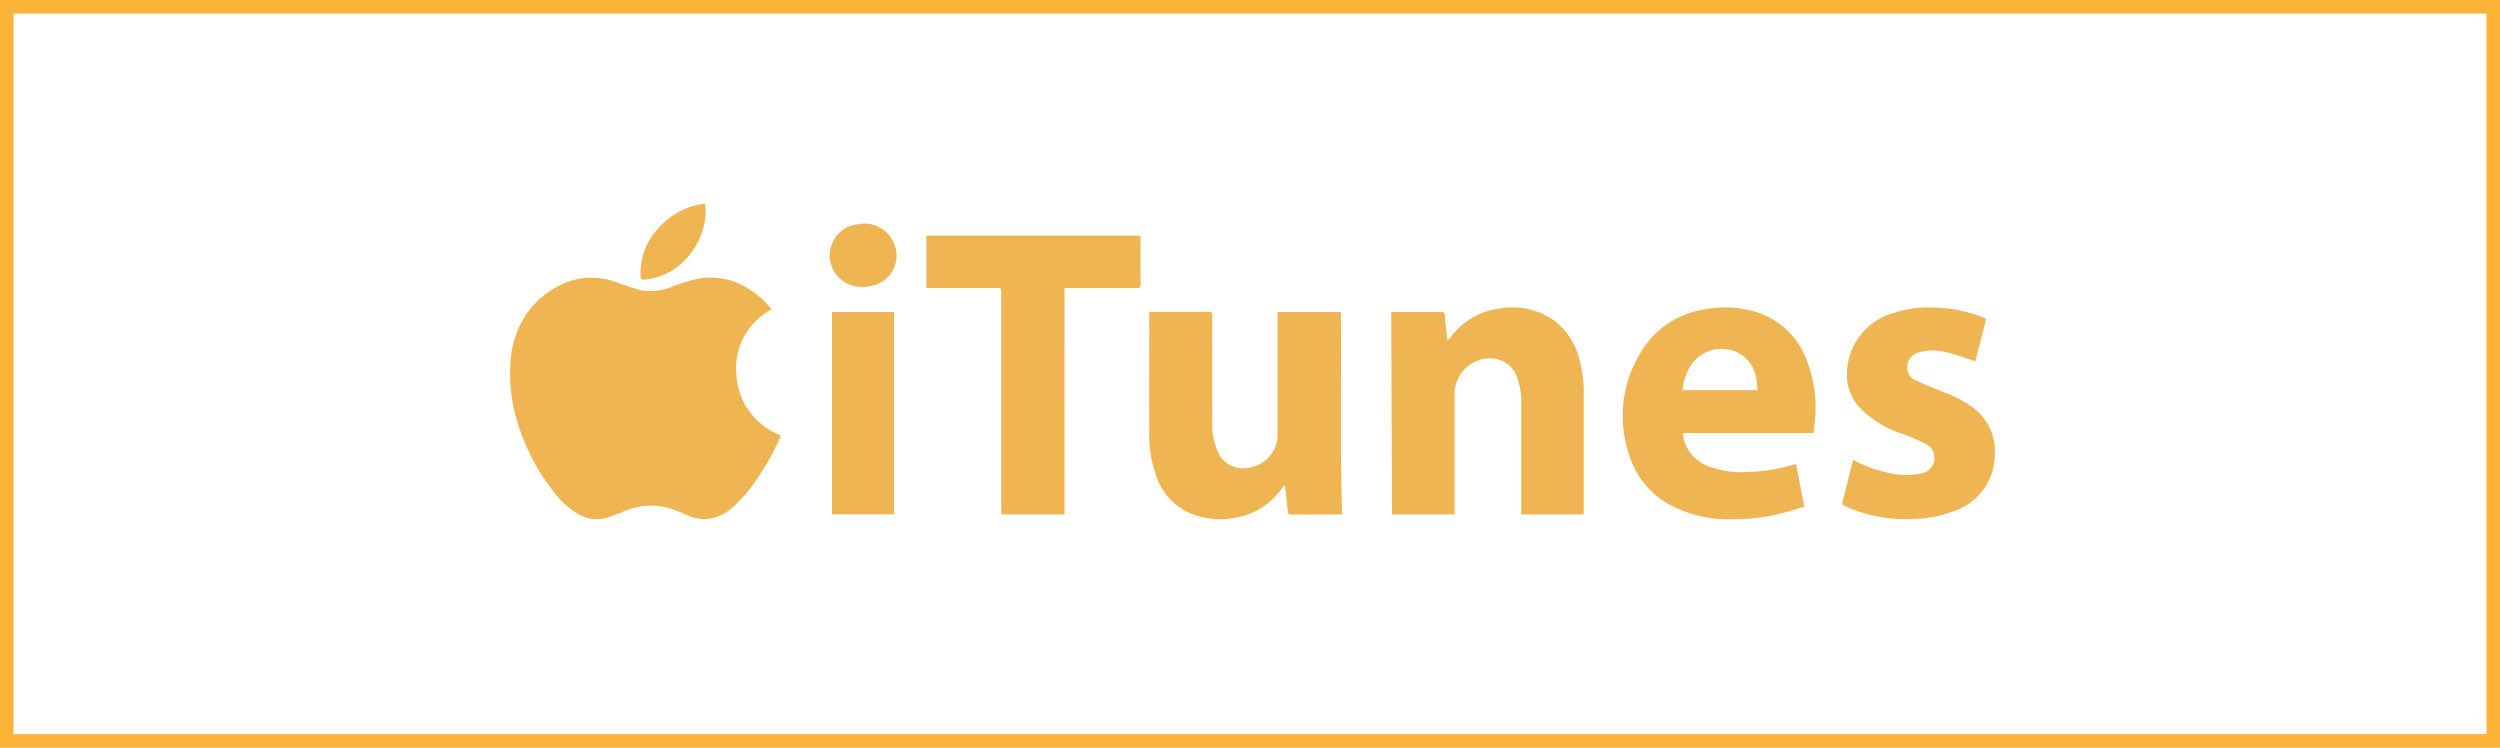 <svg xmlns="http://www.w3.org/2000/svg" xmlns:xlink="http://www.w3.org/1999/xlink" width="185.022" height="55.34" viewBox="0 0 185.022 55.34"><defs><clipPath id="clip-path"><rect id="Rectangle_1845" data-name="Rectangle 1845" width="122.254" height="35.367" fill="#f0b553"></rect></clipPath></defs><g id="itunes_home" data-name="itunes home" transform="translate(-1111.001 -8330.934)"><g id="Group_29265" data-name="Group 29265" transform="translate(1136.385 8334)"><g id="Group_29206" data-name="Group 29206" transform="translate(0)"><g id="Group_29205" data-name="Group 29205" clip-path="url(#clip-path)"><path id="Path_40842" data-name="Path 40842" d="M20.046,175.96a17.071,17.071,0,0,1-1.8,3.26,10.363,10.363,0,0,1-1.782,2.077,3.314,3.314,0,0,1-1.805.845,3.012,3.012,0,0,1-1.428-.228,13.946,13.946,0,0,0-1.5-.582,5.027,5.027,0,0,0-3.269.236,12.788,12.788,0,0,1-1.395.516,2.692,2.692,0,0,1-2.173-.391,6.306,6.306,0,0,1-1.695-1.6A15.406,15.406,0,0,1,.492,174.8a12.242,12.242,0,0,1-.477-3.99,7.2,7.2,0,0,1,.794-3.145,6.38,6.38,0,0,1,3.885-3.2,5.063,5.063,0,0,1,3.068.136c.566.186,1.128.389,1.7.555a3.792,3.792,0,0,0,2.422-.16,15.788,15.788,0,0,1,1.715-.56,5.193,5.193,0,0,1,4.257.812,6.271,6.271,0,0,1,1.5,1.392,4.91,4.91,0,0,0-2.6,4.868,5.07,5.07,0,0,0,3.29,4.453" transform="translate(12.365 -146.805)" fill="#f0b553"></path><path id="Path_40843" data-name="Path 40843" d="M1183.524,396.877h.32c1.344,0,2.688.005,4.032-.005.229,0,.3.058.295.292-.008,2.6-.014,5.208,0,7.813a4.952,4.952,0,0,0,.466,2.369,2,2,0,0,0,1.834,1.106,2.547,2.547,0,0,0,2.5-2.025,2.813,2.813,0,0,0,.025-.5q0-4.4,0-8.8c0-.074.008-.148.013-.237h4.678c.064,4.992-.078,9.977.1,14.974-.072,0-.146.012-.219.012-1.176,0-2.352-.006-3.528.006-.228,0-.274-.081-.291-.287-.049-.608-.125-1.214-.2-1.885a1.57,1.57,0,0,0-.2.187,5.281,5.281,0,0,1-3.712,2.256,5.7,5.7,0,0,1-3.1-.373,4.517,4.517,0,0,1-2.508-2.738,8.863,8.863,0,0,1-.527-3.131c-.009-2.915,0-5.83,0-8.745,0-.09.01-.18.016-.292" transform="translate(-1123.835 -376.863)" fill="#f0b553"></path><path id="Path_40844" data-name="Path 40844" d="M1542.807,393.061a.942.942,0,0,0,.141-.114,5.3,5.3,0,0,1,3.622-2.23,5.373,5.373,0,0,1,4.056.83,5.1,5.1,0,0,1,1.946,2.967,8.966,8.966,0,0,1,.311,2.388q0,4.4,0,8.8v.24h-4.628v-.327c0-2.579,0-5.159,0-7.738a5.288,5.288,0,0,0-.364-2.241,2.1,2.1,0,0,0-1.931-1.247,2.652,2.652,0,0,0-2.636,2.814c.012.369.005.739.005,1.109q0,3.655,0,7.31v.318h-4.634q-.03-7.474-.06-14.973c.015,0,.088-.01.161-.01,1.176,0,2.353,0,3.529,0,.185,0,.267.039.281.243.032.468.092.934.142,1.4.015.139.037.277.063.469" transform="translate(-1461.057 -370.937)" fill="#f0b553"></path><path id="Path_40845" data-name="Path 40845" d="M1892.729,399.814h-9.672a4.843,4.843,0,0,0,.1.57,2.95,2.95,0,0,0,1.886,1.918,6.94,6.94,0,0,0,2.92.382,12.971,12.971,0,0,0,3.263-.528c.062-.018.126-.028.213-.046l.613,3.152c-.676.192-1.342.414-2.024.567a14.555,14.555,0,0,1-3.494.36,9.133,9.133,0,0,1-4.513-1.112,6.236,6.236,0,0,1-2.933-3.636,8.936,8.936,0,0,1,.945-7.747,6.6,6.6,0,0,1,4.562-3.022,7.987,7.987,0,0,1,3.854.171,5.8,5.8,0,0,1,3.754,3.532,9.726,9.726,0,0,1,.613,4.716c-.022.232-.053.464-.083.723m-4.148-3.172c-.03-.283-.034-.536-.085-.78a2.542,2.542,0,0,0-1.616-2.109,2.743,2.743,0,0,0-3.5,1.55,4.01,4.01,0,0,0-.352,1.339Z" transform="translate(-1783.895 -370.828)" fill="#f0b553"></path><path id="Path_40846" data-name="Path 40846" d="M866.594,305.75h-4.675c-.005-.113-.015-.227-.015-.34q0-8.04,0-16.079c0-.336,0-.336-.343-.336h-5.2v-3.874h15.842c0,.076.012.156.012.236,0,1.126,0,2.251.005,3.377,0,.214-.065.266-.271.265-1.688-.008-3.377,0-5.066,0h-.294Z" transform="translate(-813.188 -270.746)" fill="#f0b553"></path><path id="Path_40847" data-name="Path 40847" d="M2201.739,401.935a9.379,9.379,0,0,0,2.459.921,5.408,5.408,0,0,0,2.538.092,1.156,1.156,0,0,0,.956-1.533,1.12,1.12,0,0,0-.463-.595,14.261,14.261,0,0,0-1.738-.771,7.813,7.813,0,0,1-3.242-1.952,3.552,3.552,0,0,1-.96-2.7,4.7,4.7,0,0,1,3.508-4.341,7.934,7.934,0,0,1,3-.385,10.18,10.18,0,0,1,3.382.659c.117.046.231.1.346.151.021.01.036.033.061.057l-.8,3.1c-.693-.22-1.368-.471-2.063-.644a3.962,3.962,0,0,0-2.04-.031,1.145,1.145,0,0,0-.907,1.418,1.029,1.029,0,0,0,.58.663c.669.305,1.345.6,2.031.86a8.586,8.586,0,0,1,2.238,1.178,4.043,4.043,0,0,1,1.6,3.616,4.416,4.416,0,0,1-3.1,4.056,8.6,8.6,0,0,1-2.875.555,11.068,11.068,0,0,1-5.09-.935.284.284,0,0,1-.19-.4c.263-1,.512-2.013.771-3.041" transform="translate(-2089.978 -370.969)" fill="#f0b553"></path><rect id="Rectangle_1844" data-name="Rectangle 1844" width="4.589" height="14.972" transform="translate(36.192 20.028)" fill="#f0b553"></rect><path id="Path_40848" data-name="Path 40848" d="M294.658,0a3.312,3.312,0,0,1,.012,1.178,5.394,5.394,0,0,1-1.716,3.22,4.591,4.591,0,0,1-2.69,1.217c-.324.033-.347.007-.366-.327A4.733,4.733,0,0,1,291.058,2,5.5,5.5,0,0,1,294.083.1c.086-.022.173-.037.26-.052s.2-.03.316-.046" transform="translate(-267.872 12.003)" fill="#f0b553"></path><path id="Path_40849" data-name="Path 40849" d="M717.134,267.331a2.379,2.379,0,0,1,2.379,1.7,2.282,2.282,0,0,1-1.828,2.926,2.478,2.478,0,0,1-2.467-.758,2.333,2.333,0,0,1,1.152-3.749c.249-.063.509-.082.764-.121" transform="translate(-678.645 -253.852)" fill="#f0b553"></path></g></g></g><g id="Group_29293" data-name="Group 29293" transform="translate(192.551 -9635.805)"><g id="Rectangle_326" data-name="Rectangle 326" transform="translate(918.45 17966.738)" fill="none" stroke="#fdb338" stroke-width="1"><rect width="185.022" height="55.34" stroke="none"></rect><rect x="0.5" y="0.5" width="184.022" height="54.34" fill="none"></rect></g></g></g></svg>